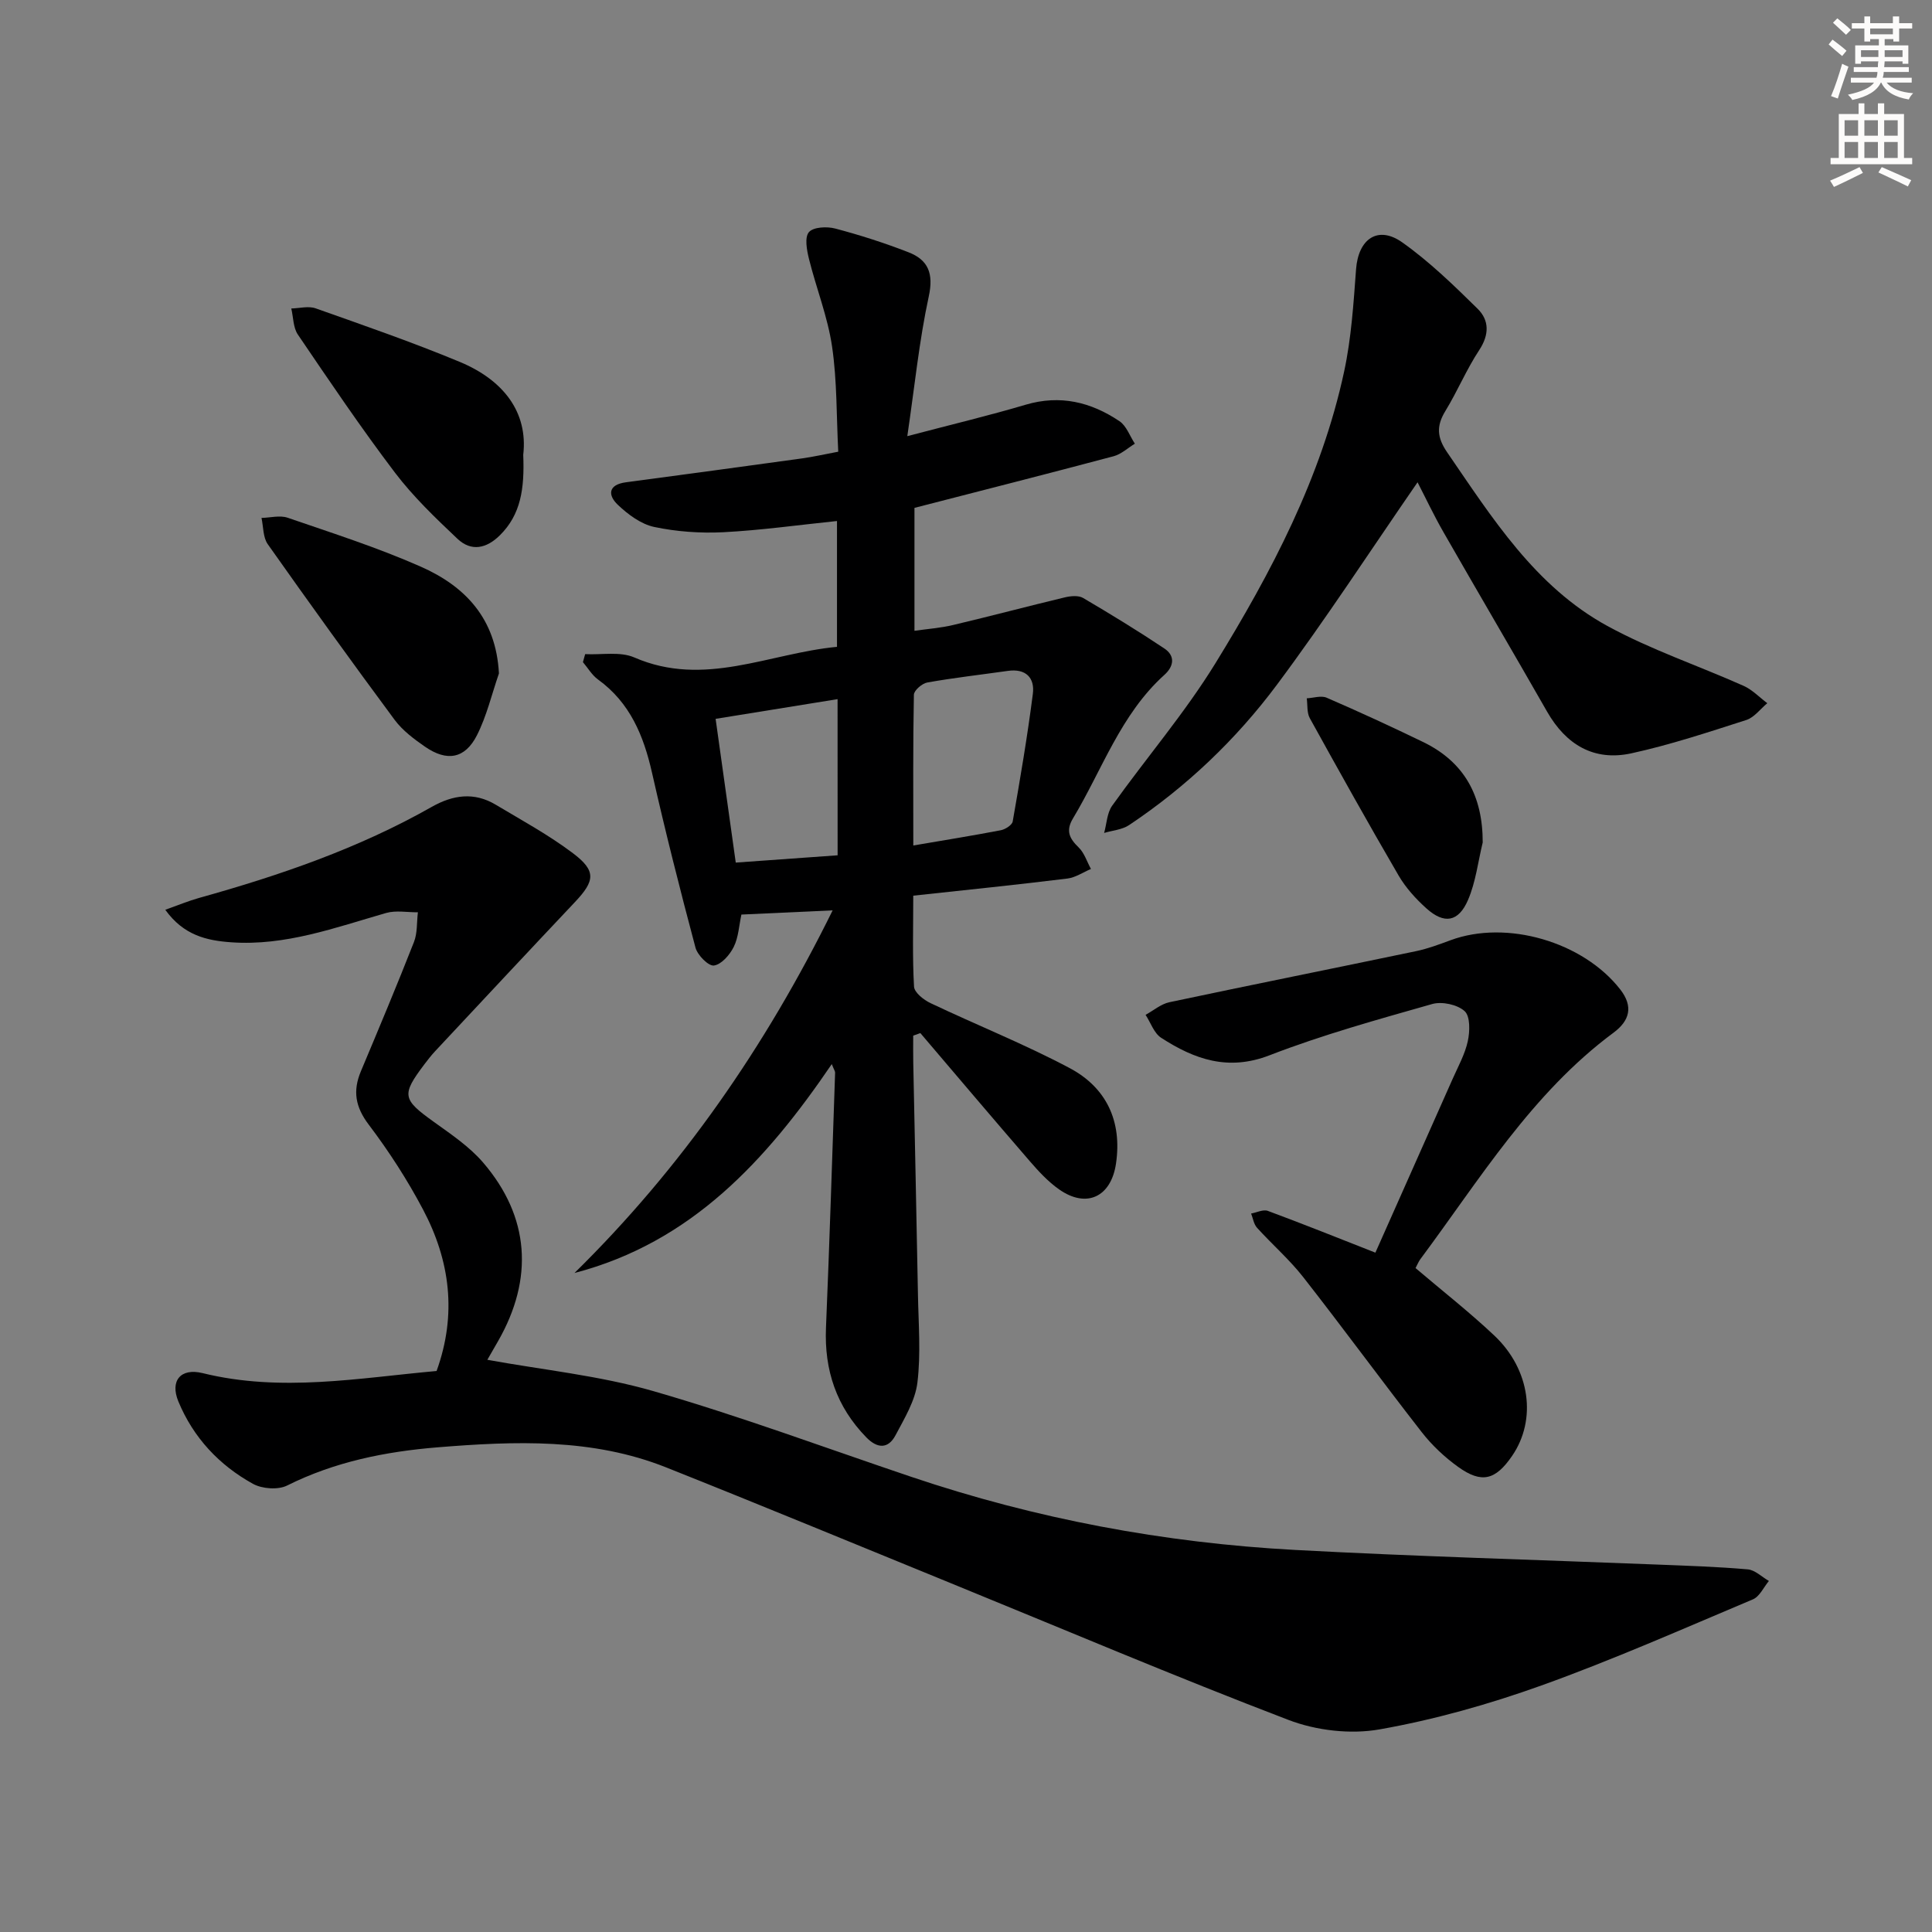 <svg enable-background="new 0 0 400 400" viewBox="0 0 400 400" xmlns="http://www.w3.org/2000/svg"><rect x="0" y="0" width="400" height="400" fill="#808080" stroke="none"/><g fill="#000001"><path d="m189.08 185.44c0 6.58-.19 12.72.16 18.83.07 1.22 2 2.75 3.42 3.42 9.58 4.55 19.47 8.49 28.81 13.45 7.58 4.03 10.87 10.97 9.59 19.74-1.01 6.94-6.1 9.37-11.8 5.36-2.27-1.6-4.24-3.73-6.07-5.85-7.6-8.79-15.11-17.66-22.64-26.5-.49.18-.99.35-1.48.53 0 1.87-.03 3.74.01 5.61.32 15.97.68 31.95.97 47.92.11 6.11.62 12.29-.11 18.3-.46 3.77-2.69 7.42-4.53 10.9-1.53 2.89-3.78 2.77-6.05.44-6.17-6.33-8.72-13.89-8.35-22.68.74-17.61 1.28-35.22 1.89-52.83.01-.28-.21-.57-.69-1.77-13.55 19.92-29.05 36.92-53.27 43.25 22.19-21.8 39.55-46.89 53.45-75.08-6.62.31-12.63.58-18.89.87-.5 2.29-.6 4.71-1.59 6.7-.82 1.65-2.55 3.64-4.1 3.85-1.13.15-3.4-2.14-3.82-3.71-3.2-12-6.25-24.06-8.99-36.17-1.74-7.7-4.55-14.53-11.19-19.34-1.25-.9-2.09-2.38-3.12-3.59.15-.55.31-1.11.46-1.66 3.42.18 7.24-.59 10.18.69 14.48 6.29 27.87-.86 41.96-2.2 0-8.91 0-17.32 0-26.05-8.05.83-15.77 1.92-23.53 2.32-4.76.24-9.67-.11-14.32-1.09-2.72-.58-5.4-2.57-7.5-4.56-2.14-2.02-2.06-4.2 1.67-4.69 12.17-1.62 24.34-3.27 36.5-4.95 2.29-.32 4.55-.84 7.44-1.38-.38-7.3-.23-14.63-1.28-21.78-.9-6.14-3.27-12.06-4.78-18.13-.45-1.82-.94-4.47-.01-5.55.91-1.07 3.74-1.2 5.46-.74 5.12 1.35 10.19 2.98 15.13 4.9 4.11 1.59 5.26 4.39 4.22 9.16-1.98 9.15-2.91 18.53-4.44 28.92 9.27-2.44 16.95-4.27 24.51-6.51 7.14-2.11 13.52-.55 19.41 3.41 1.45.97 2.15 3.08 3.19 4.66-1.46.89-2.82 2.18-4.4 2.6-13.61 3.62-27.26 7.09-41.23 10.69v25.45c2.71-.39 5.41-.58 8.01-1.2 7.74-1.83 15.43-3.88 23.16-5.73 1.19-.28 2.79-.43 3.74.13 5.7 3.35 11.34 6.8 16.84 10.47 2.25 1.51 1.99 3.66-.01 5.46-9.05 8.16-12.87 19.64-18.92 29.71-1.54 2.56-.75 4.15 1.18 6.02 1.18 1.14 1.71 2.95 2.54 4.45-1.62.68-3.19 1.77-4.86 1.98-10.35 1.28-20.75 2.34-31.93 3.55zm.01-10.39c6.44-1.1 12.29-2.04 18.12-3.16.93-.18 2.33-1.07 2.46-1.82 1.54-8.78 3.04-17.57 4.17-26.41.43-3.33-1.46-5.29-5.17-4.76-5.56.79-11.15 1.42-16.67 2.4-1.09.19-2.77 1.64-2.79 2.54-.2 10.24-.12 20.49-.12 31.21zm-15.68-30.3c-8.7 1.41-16.89 2.73-25.25 4.08 1.44 10.27 2.78 19.86 4.17 29.76 7.38-.53 14.23-1.02 21.09-1.51-.01-10.96-.01-21.34-.01-32.33z"/><path d="m90.39 283.85c4.26-11.78 2.77-22.89-2.8-33.42-3.24-6.14-7.06-12.05-11.25-17.59-2.78-3.67-3.33-6.98-1.62-11.05 3.73-8.88 7.46-17.77 10.98-26.74.74-1.87.57-4.1.82-6.17-2.2.02-4.53-.44-6.57.14-10.52 3.02-20.87 6.87-32.1 6.07-5.06-.36-9.82-1.43-13.63-6.73 2.62-.93 4.8-1.84 7.05-2.47 16.69-4.65 33-10.26 48.13-18.84 4.4-2.49 8.77-3.11 13.22-.45 5.41 3.23 10.99 6.27 15.99 10.04 4.87 3.67 4.59 5.72.41 10.14-9.7 10.27-19.34 20.6-28.98 30.91-.79.85-1.5 1.78-2.21 2.71-4.74 6.29-4.5 7.2 1.86 11.78 3.63 2.61 7.47 5.18 10.34 8.52 9.63 11.22 10.51 24.01 3.09 36.97-.89 1.55-1.78 3.09-2.22 3.86 11.45 2.09 23.19 3.26 34.35 6.48 18 5.2 35.61 11.75 53.38 17.74 25.81 8.71 52.37 13.69 79.52 15.15 24.9 1.34 49.84 2.03 74.77 3.02 6.31.25 12.64.45 18.93 1 1.52.13 2.92 1.57 4.38 2.4-1.08 1.3-1.91 3.21-3.29 3.8-14.53 6.12-28.98 12.52-43.81 17.84-10.87 3.9-22.14 7.08-33.5 9.09-6.04 1.07-13.14.24-18.9-1.97-23.57-9.01-46.82-18.89-70.19-28.43-19.53-7.97-39.02-16.04-58.62-23.84-15.3-6.09-31.31-5.45-47.29-4.16-10.8.88-21.31 2.98-31.18 7.91-1.88.94-5.18.7-7.08-.35-7-3.87-12.34-9.56-15.44-17.05-1.77-4.28.46-6.99 5.02-5.87 16.27 4.01 32.36 1 48.44-.44z"/><path d="m293.49 99.85c-9.73 14.09-18.97 28.3-29.08 41.87-8.48 11.38-18.77 21.18-30.65 29.11-1.44.96-3.43 1.1-5.16 1.62.53-1.9.59-4.14 1.67-5.65 7.05-9.88 15.02-19.16 21.36-29.46 11.6-18.86 21.93-38.47 26.65-60.38 1.5-6.94 1.95-14.13 2.48-21.24.47-6.25 4.51-9.11 9.56-5.54 5.63 3.99 10.66 8.88 15.6 13.74 2.43 2.39 2.44 5.36.34 8.56-2.65 4.01-4.51 8.53-7.02 12.63-1.88 3.08-1.73 5.46.36 8.51 9.35 13.61 18.23 27.8 33.19 35.98 8.98 4.91 18.82 8.21 28.21 12.4 1.81.81 3.28 2.38 4.9 3.59-1.44 1.19-2.7 2.95-4.35 3.48-7.86 2.52-15.74 5.14-23.8 6.9-7.72 1.68-13.52-1.77-17.44-8.63-7.09-12.41-14.34-24.73-21.44-37.14-2.05-3.57-3.81-7.32-5.38-10.35z"/><path d="m293.07 262.54c5.51 4.69 11.15 9.1 16.33 13.99 7.45 7.04 8.79 17.42 3.67 24.89-3.44 5.02-6.3 5.78-11.17 2.29-2.8-2.01-5.42-4.47-7.54-7.19-8.29-10.63-16.25-21.52-24.56-32.13-2.86-3.65-6.42-6.74-9.55-10.2-.67-.74-.83-1.95-1.22-2.94 1.16-.21 2.5-.9 3.46-.55 7.31 2.71 14.54 5.61 22.27 8.65 5.36-12.05 10.68-24 15.98-35.95 1.14-2.58 2.56-5.12 3.15-7.82.44-2.02.53-5.15-.65-6.23-1.5-1.37-4.69-2.05-6.71-1.48-11.32 3.22-22.71 6.37-33.67 10.61-8.61 3.34-15.58.83-22.46-3.62-1.48-.96-2.17-3.14-3.22-4.75 1.64-.89 3.18-2.24 4.93-2.61 17.02-3.61 34.07-7.02 51.1-10.58 2.43-.51 4.79-1.4 7.12-2.26 11.6-4.29 27.43.31 35.13 10.2 2.76 3.55 1.93 6.48-1.4 8.95-16.94 12.56-27.7 30.38-40 46.9-.37.5-.61 1.13-.99 1.83z"/><path d="m103.3 139.43c-1.49 4.3-2.53 8.82-4.57 12.83-2.47 4.84-6.2 5.47-10.73 2.34-2.3-1.59-4.67-3.37-6.31-5.58-8.9-12.01-17.64-24.15-26.26-36.36-.99-1.41-.89-3.6-1.29-5.43 1.81-.04 3.8-.59 5.41-.04 9.24 3.18 18.58 6.16 27.5 10.1 9.2 4.05 15.65 10.71 16.25 22.14z"/><path d="m108.33 94.17c.29 7.08-.53 12.37-4.8 16.62-2.8 2.79-5.96 3.47-8.83.75-4.56-4.31-9.16-8.72-12.94-13.7-7.03-9.27-13.55-18.94-20.09-28.57-.98-1.44-.93-3.58-1.36-5.4 1.69-.04 3.55-.56 5.04-.03 10.01 3.54 20.05 7.02 29.85 11.09 8.96 3.73 14.16 10.35 13.13 19.24z"/><path d="m306.98 174.42c-.97 3.99-1.44 8.19-3.04 11.9-1.98 4.6-4.94 5.06-8.62 1.75-2.2-1.98-4.28-4.27-5.76-6.81-6.28-10.77-12.35-21.66-18.38-32.57-.63-1.14-.44-2.73-.63-4.11 1.38-.07 2.97-.62 4.11-.13 6.7 2.9 13.34 5.96 19.91 9.14 8.63 4.16 12.42 11.19 12.41 20.83z"/></g><path d="m378.6 9.2.8-1c.9.7 1.9 1.4 2.9 2.3l-.9 1.1c-1.1-.9-2-1.7-2.8-2.4zm.5 10.7c.9-2.1 1.6-4.3 2.3-6.7.4.2.8.4 1.3.6-.7 2.1-1.5 4.3-2.2 6.6zm.4-15.2.9-.9c1 .8 2 1.6 2.8 2.4l-1 1c-1-.9-1.9-1.8-2.7-2.5zm12.5-1.3h1.2v1.4h2.7v1.1h-2.7v2.7h-1.2v-.5h-1.8v1.3h4.9v3.8h-1.2v-.5h-3.7c0 .4-.1.9-.1 1.2h5.1v1h-5.2c0 .5-.1.9-.2 1.2h6v1h-5.2c1.1 1.3 2.9 2 5.5 2.2-.4.4-.7.8-.9 1.3-2.9-.5-4.8-1.6-5.7-3.5h-.1c-.8 1.7-2.7 2.9-5.9 3.6-.2-.4-.6-.8-.9-1.1 2.8-.6 4.6-1.4 5.4-2.5h-4.8v-1h5.3c.1-.3.2-.7.2-1.2h-4.9v-1h5c0-.4 0-.8.1-1.2h-3.6v.5h-1.2v-3.8h4.9v-1.3h-1.8v.5h-1.2v-2.7h-2.6v-1.1h2.6v-1.4h1.2v1.4h4.7v-1.4zm-6.7 8.4h3.6c0-.4 0-.9 0-1.4h-3.6zm1.9-4.7h4.7v-1.2h-4.7zm6.7 3.3h-3.7v1.4h3.7z" fill="#fcfbfa"/><path d="m384.7 21.4h1.3v2.2h2.8v-2.2h1.3v2.2h4.1v9.1h1.7v1.3h-16.9v-1.3h1.7v-9.1h4.1v-2.2zm.3 13.2.7 1.2c-1.8.9-3.8 1.9-6 2.9-.2-.4-.5-.8-.8-1.3 2.4-1 4.4-2 6.1-2.8zm-3.1-6.5h2.8v-3.2h-2.8zm0 4.6h2.8v-3.3h-2.8zm4.1-4.6h2.8v-3.2h-2.8zm0 4.6h2.8v-3.3h-2.8zm3.6 1.9c2.1.9 4.1 1.8 6.1 2.7l-.7 1.3c-2.2-1.1-4.2-2-6.1-2.9zm3.3-9.7h-2.8v3.2h2.8zm-2.8 7.8h2.8v-3.3h-2.8z" fill="#fcfbfa"/></svg>

